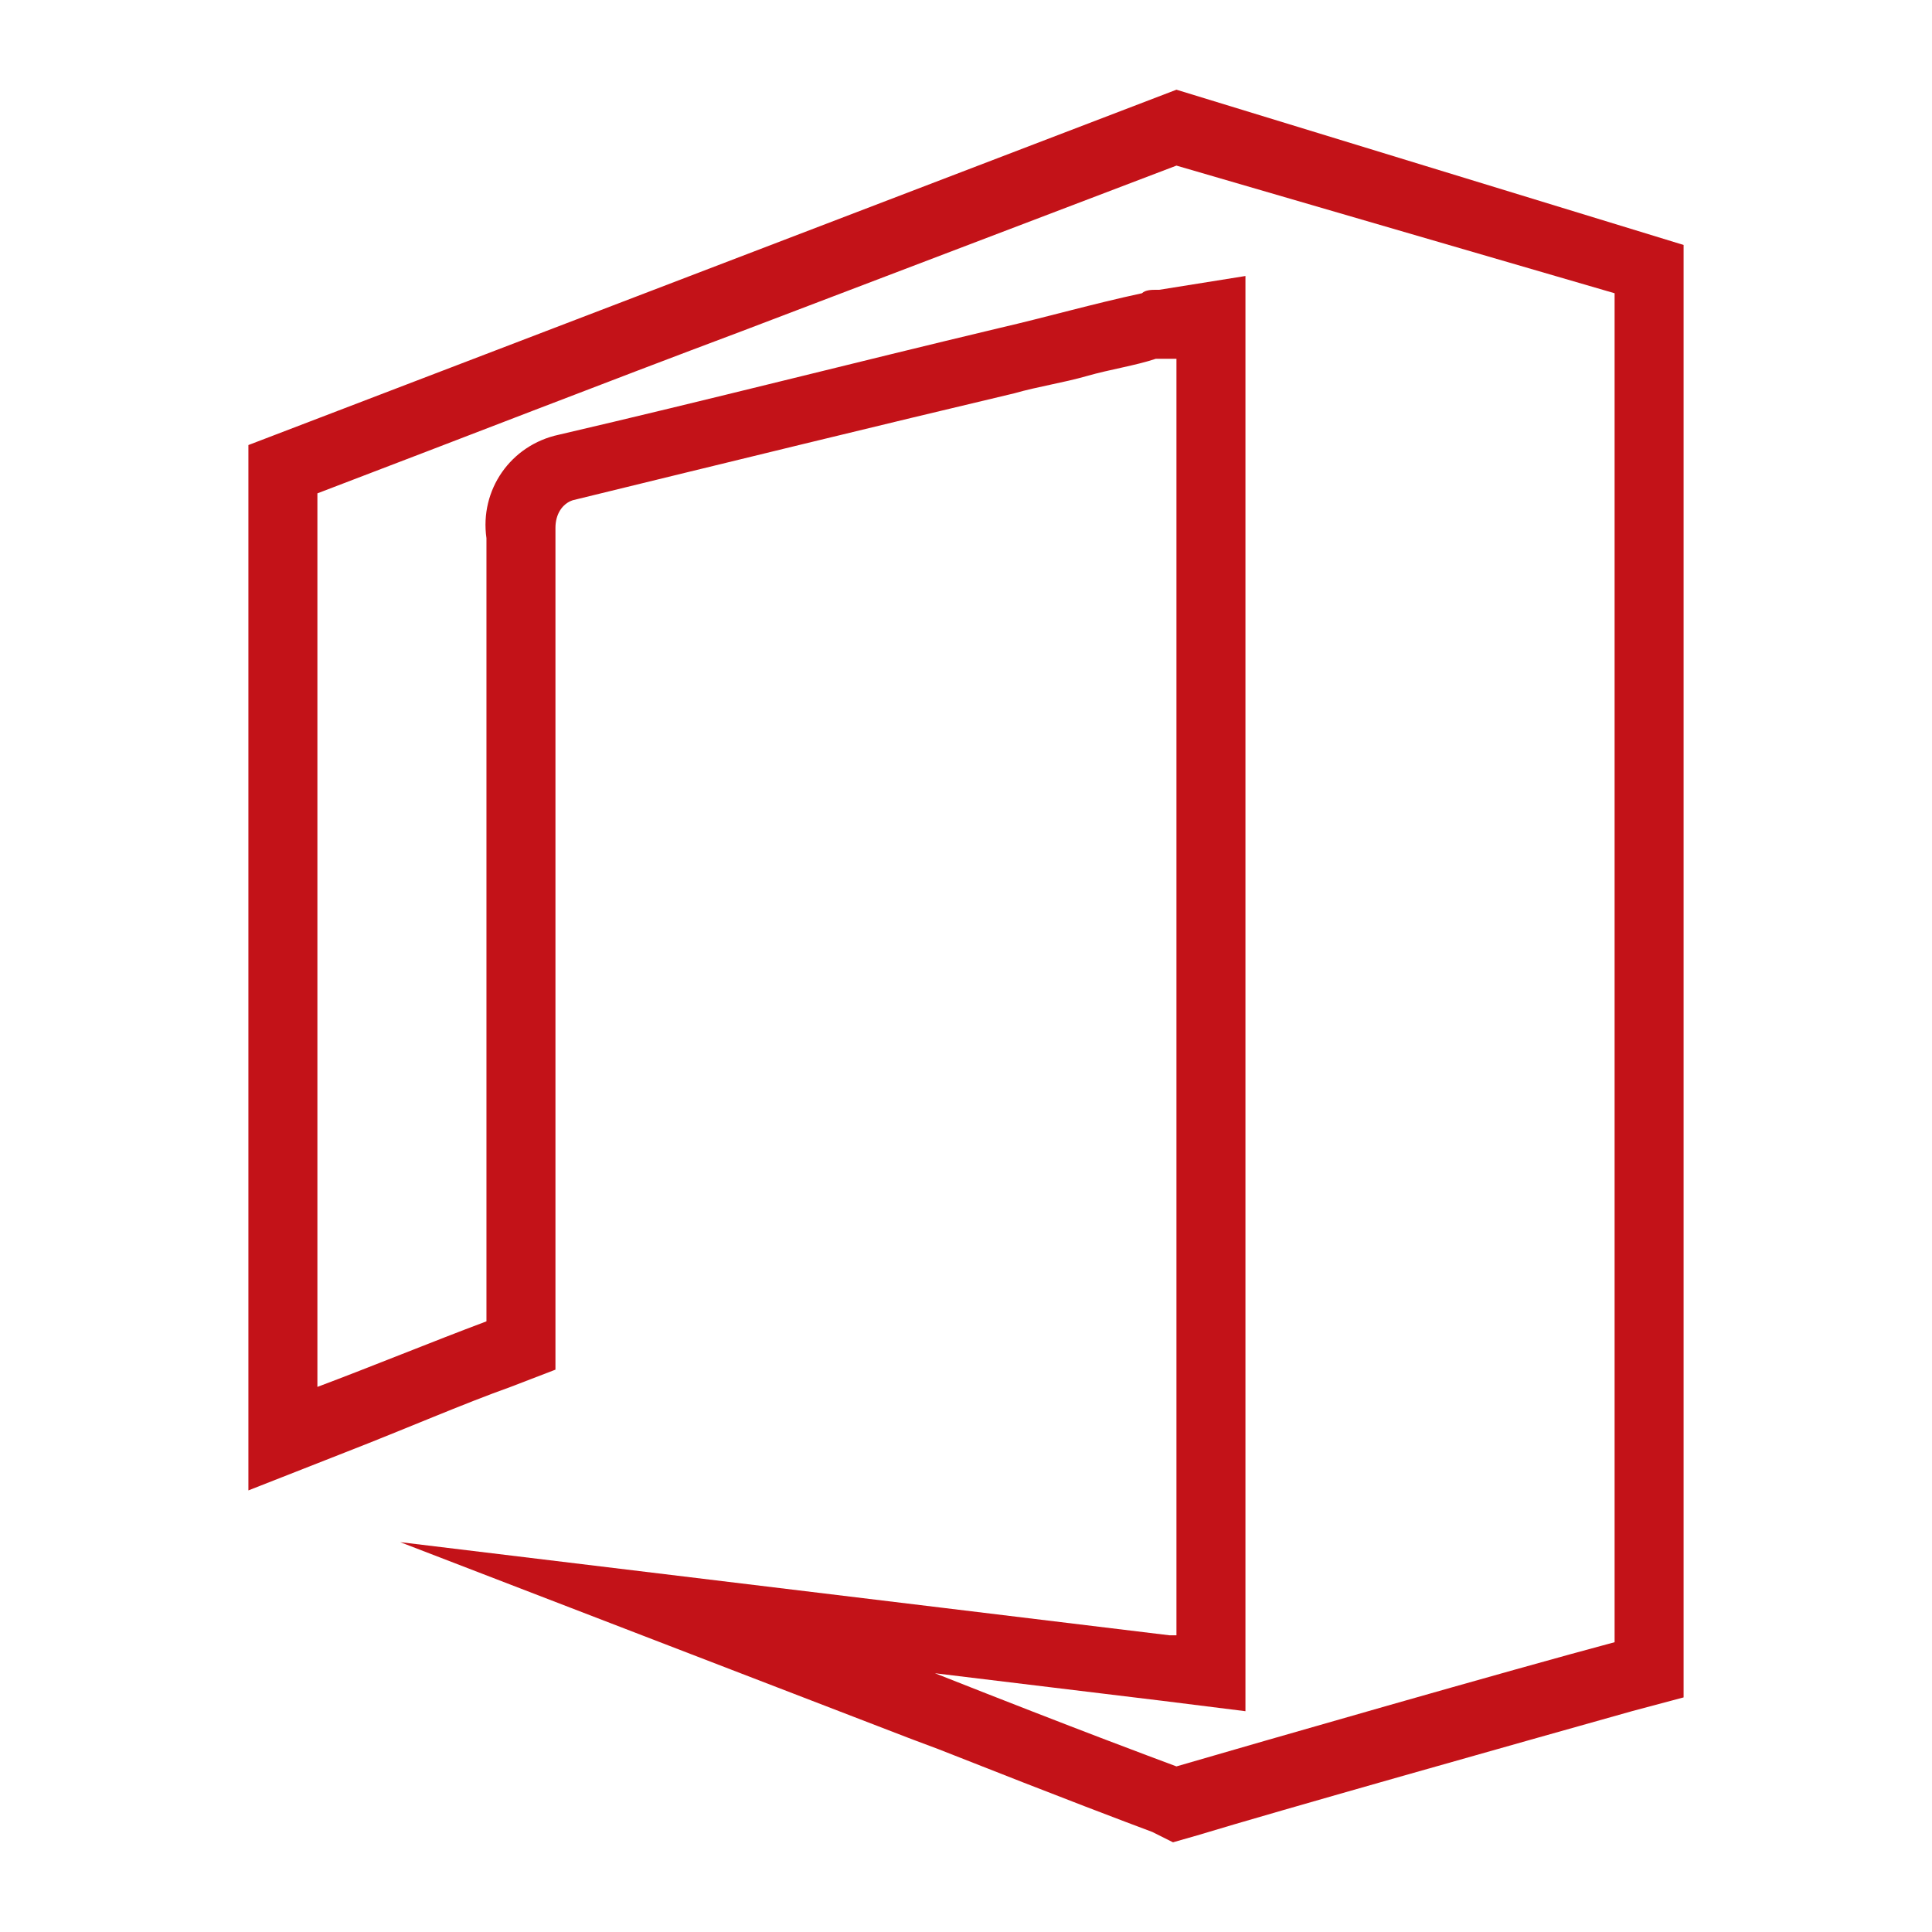 <?xml version="1.0" encoding="utf-8"?>
<!-- Generator: Adobe Illustrator 22.1.0, SVG Export Plug-In . SVG Version: 6.00 Build 0)  -->
<svg version="1.1" id="Layer_1" xmlns="http://www.w3.org/2000/svg" xmlns:xlink="http://www.w3.org/1999/xlink" x="0px" y="0px"
	 viewBox="0 0 56 56" style="enable-background:new 0 0 56 56;" xml:space="preserve">
<style type="text/css">
	.st0{fill:#C31218;}
</style>
<path class="st0" d="M34.1,4.7 M46.8,8.5c0,15.2,0,27.6,0,39.1c-3,0.8-10.3,2.9-12.7,3.6c-0.8-0.3-2.7-1-7-2.7l6.6,0.8l2.4,0.3V8
	l-2.5,0.4c0,0-0.1,0-0.1,0c-0.1,0-0.3,0-0.4,0.1c-1.4,0.3-2.8,0.7-4.1,1c-4.2,1-8.5,2.1-12.8,3.1c-1.4,0.3-2.3,1.6-2.1,3
	c0,0,0,0,0,0.1V18c0,6.7,0,13.5,0,20.3c-1.6,0.6-3.3,1.3-4.9,1.9V14.3c4.2-1.6,8.3-3.2,12.3-4.7l12.6-4.8L46.8,8.5z M34.1,2.6
	L7.2,12.9v1.4v25.9v3l2.8-1.1c1.8-0.7,3.4-1.4,4.8-1.9l1.3-0.5l0-1.4c0-5.2,0-10.5,0-15.6l0-4.7v-2.4v-0.1v-0.1l0-0.1
	c0-0.4,0.2-0.7,0.5-0.8l0,0l0,0c4.5-1.1,9-2.2,12.8-3.1c0.7-0.2,1.4-0.3,2.1-0.5c0.7-0.2,1.4-0.3,2-0.5c0.1,0,0.2,0,0.2,0l0.1,0l0,0
	c0,0,0.1,0,0.1,0l0.2,0v37l-0.2,0l-6.6-0.8l-15.7-1.9l14.8,5.7l0.8,0.3c3.8,1.5,5.4,2.1,6.2,2.4l0.6,0.3l0.7-0.2
	c2.3-0.7,9.4-2.7,12.6-3.6l1.5-0.4l0-1.5c0-11.4,0-23.8,0-39.1l0-1.5L34.1,2.6z"/>
</svg>
